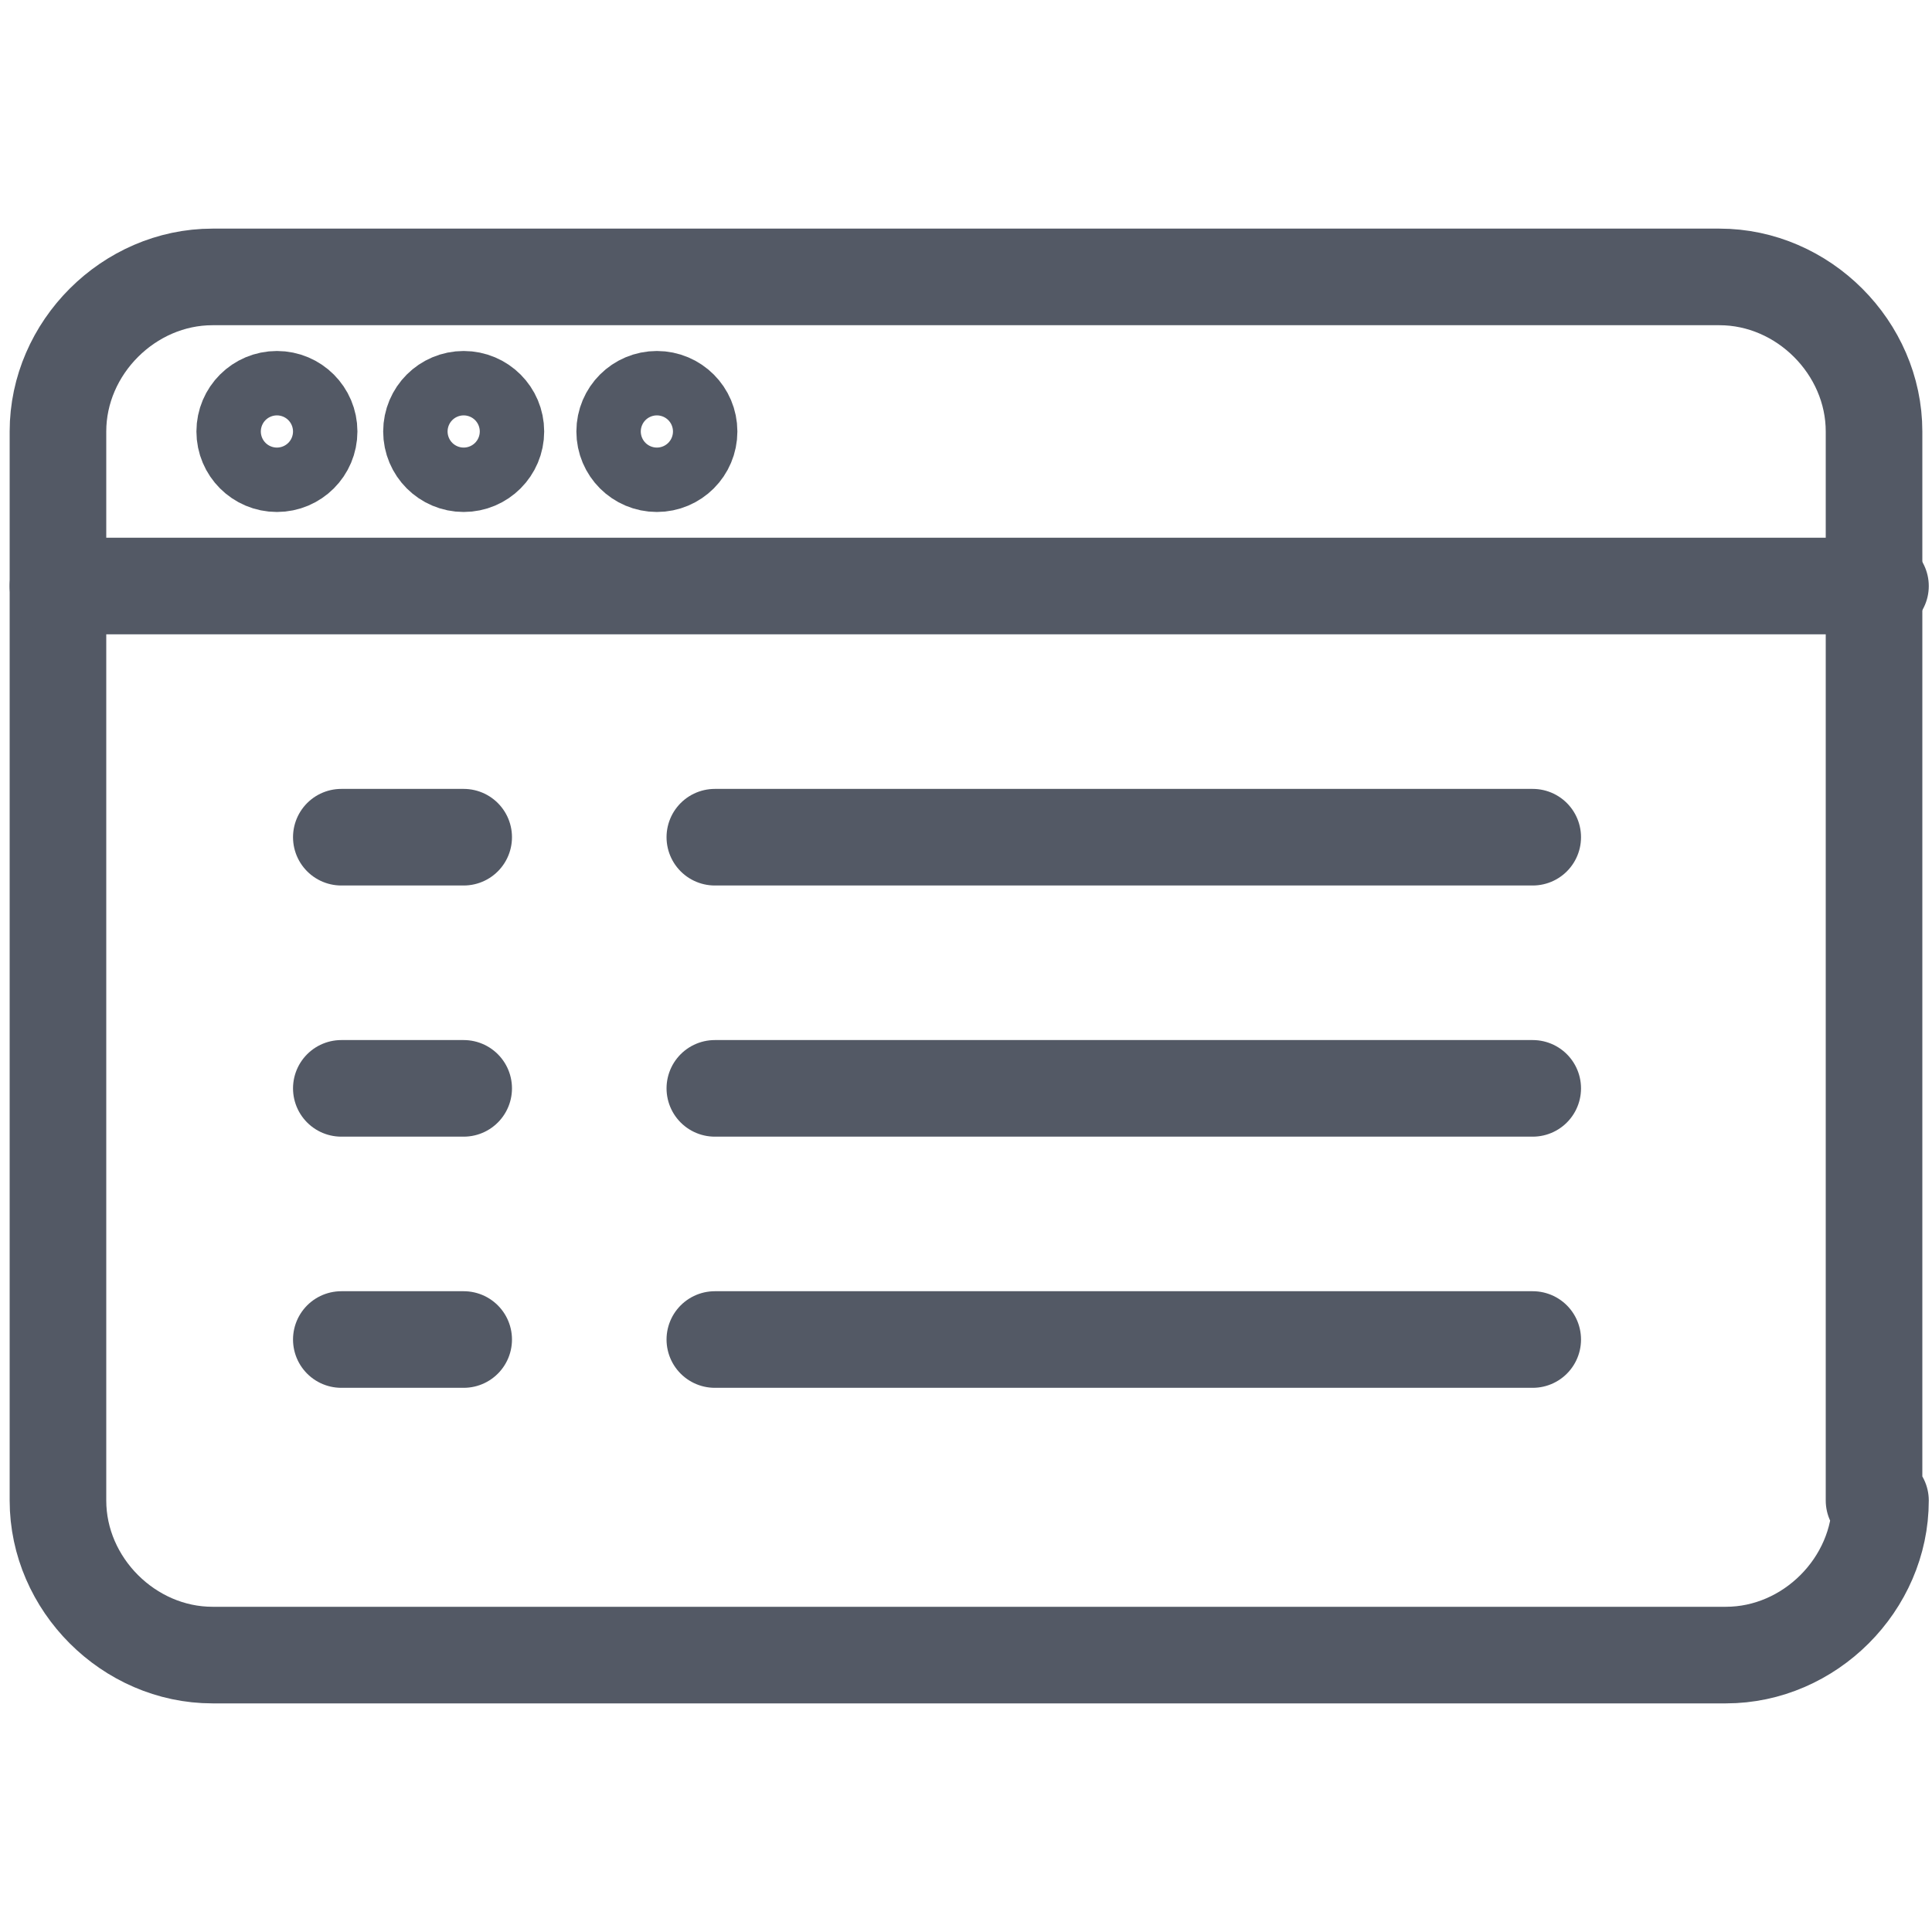 <?xml version="1.0" encoding="utf-8"?>
<!-- Generator: Adobe Illustrator 20.0.0, SVG Export Plug-In . SVG Version: 6.00 Build 0)  -->
<svg version="1.1" id="Layer_3" xmlns="http://www.w3.org/2000/svg" xmlns:xlink="http://www.w3.org/1999/xlink" x="0px" y="0px"
	 width="30px" height="30px" viewBox="0 0 30 30" style="enable-background:new 0 0 30 30;" xml:space="preserve">
<style type="text/css">
	.st0{fill:none;stroke:#535965;stroke-width:1.5;stroke-linecap:round;stroke-linejoin:round;stroke-miterlimit:10;}
</style>
<g>
	<line class="st0" x1="23.8" y1="13" x2="11.1" y2="13"/>
	<line class="st0" x1="5.3" y1="13" x2="7.2" y2="13"/>
	<line class="st0" x1="23.8" y1="16.9" x2="11.1" y2="16.9"/>
	<line class="st0" x1="5.3" y1="16.9" x2="7.2" y2="16.9"/>
	<line class="st0" x1="23.8" y1="20.8" x2="11.1" y2="20.8"/>
	<line class="st0" x1="5.3" y1="20.8" x2="7.2" y2="20.8"/>
	<path class="st0" d="M29.2,23.3c0,1.3-1.1,2.4-2.4,2.4H3.3c-1.3,0-2.4-1.1-2.4-2.4V6.7c0-1.3,1.1-2.4,2.4-2.4h23.4
		c1.3,0,2.4,1.1,2.4,2.4V23.3z"/>
	<line class="st0" x1="0.9" y1="9.1" x2="29.2" y2="9.1"/>
	<circle class="st0" cx="4.3" cy="6.7" r="0.5"/>
	<circle class="st0" cx="7.2" cy="6.7" r="0.5"/>
	<circle class="st0" cx="10.2" cy="6.7" r="0.5"/>
</g>
</svg>
